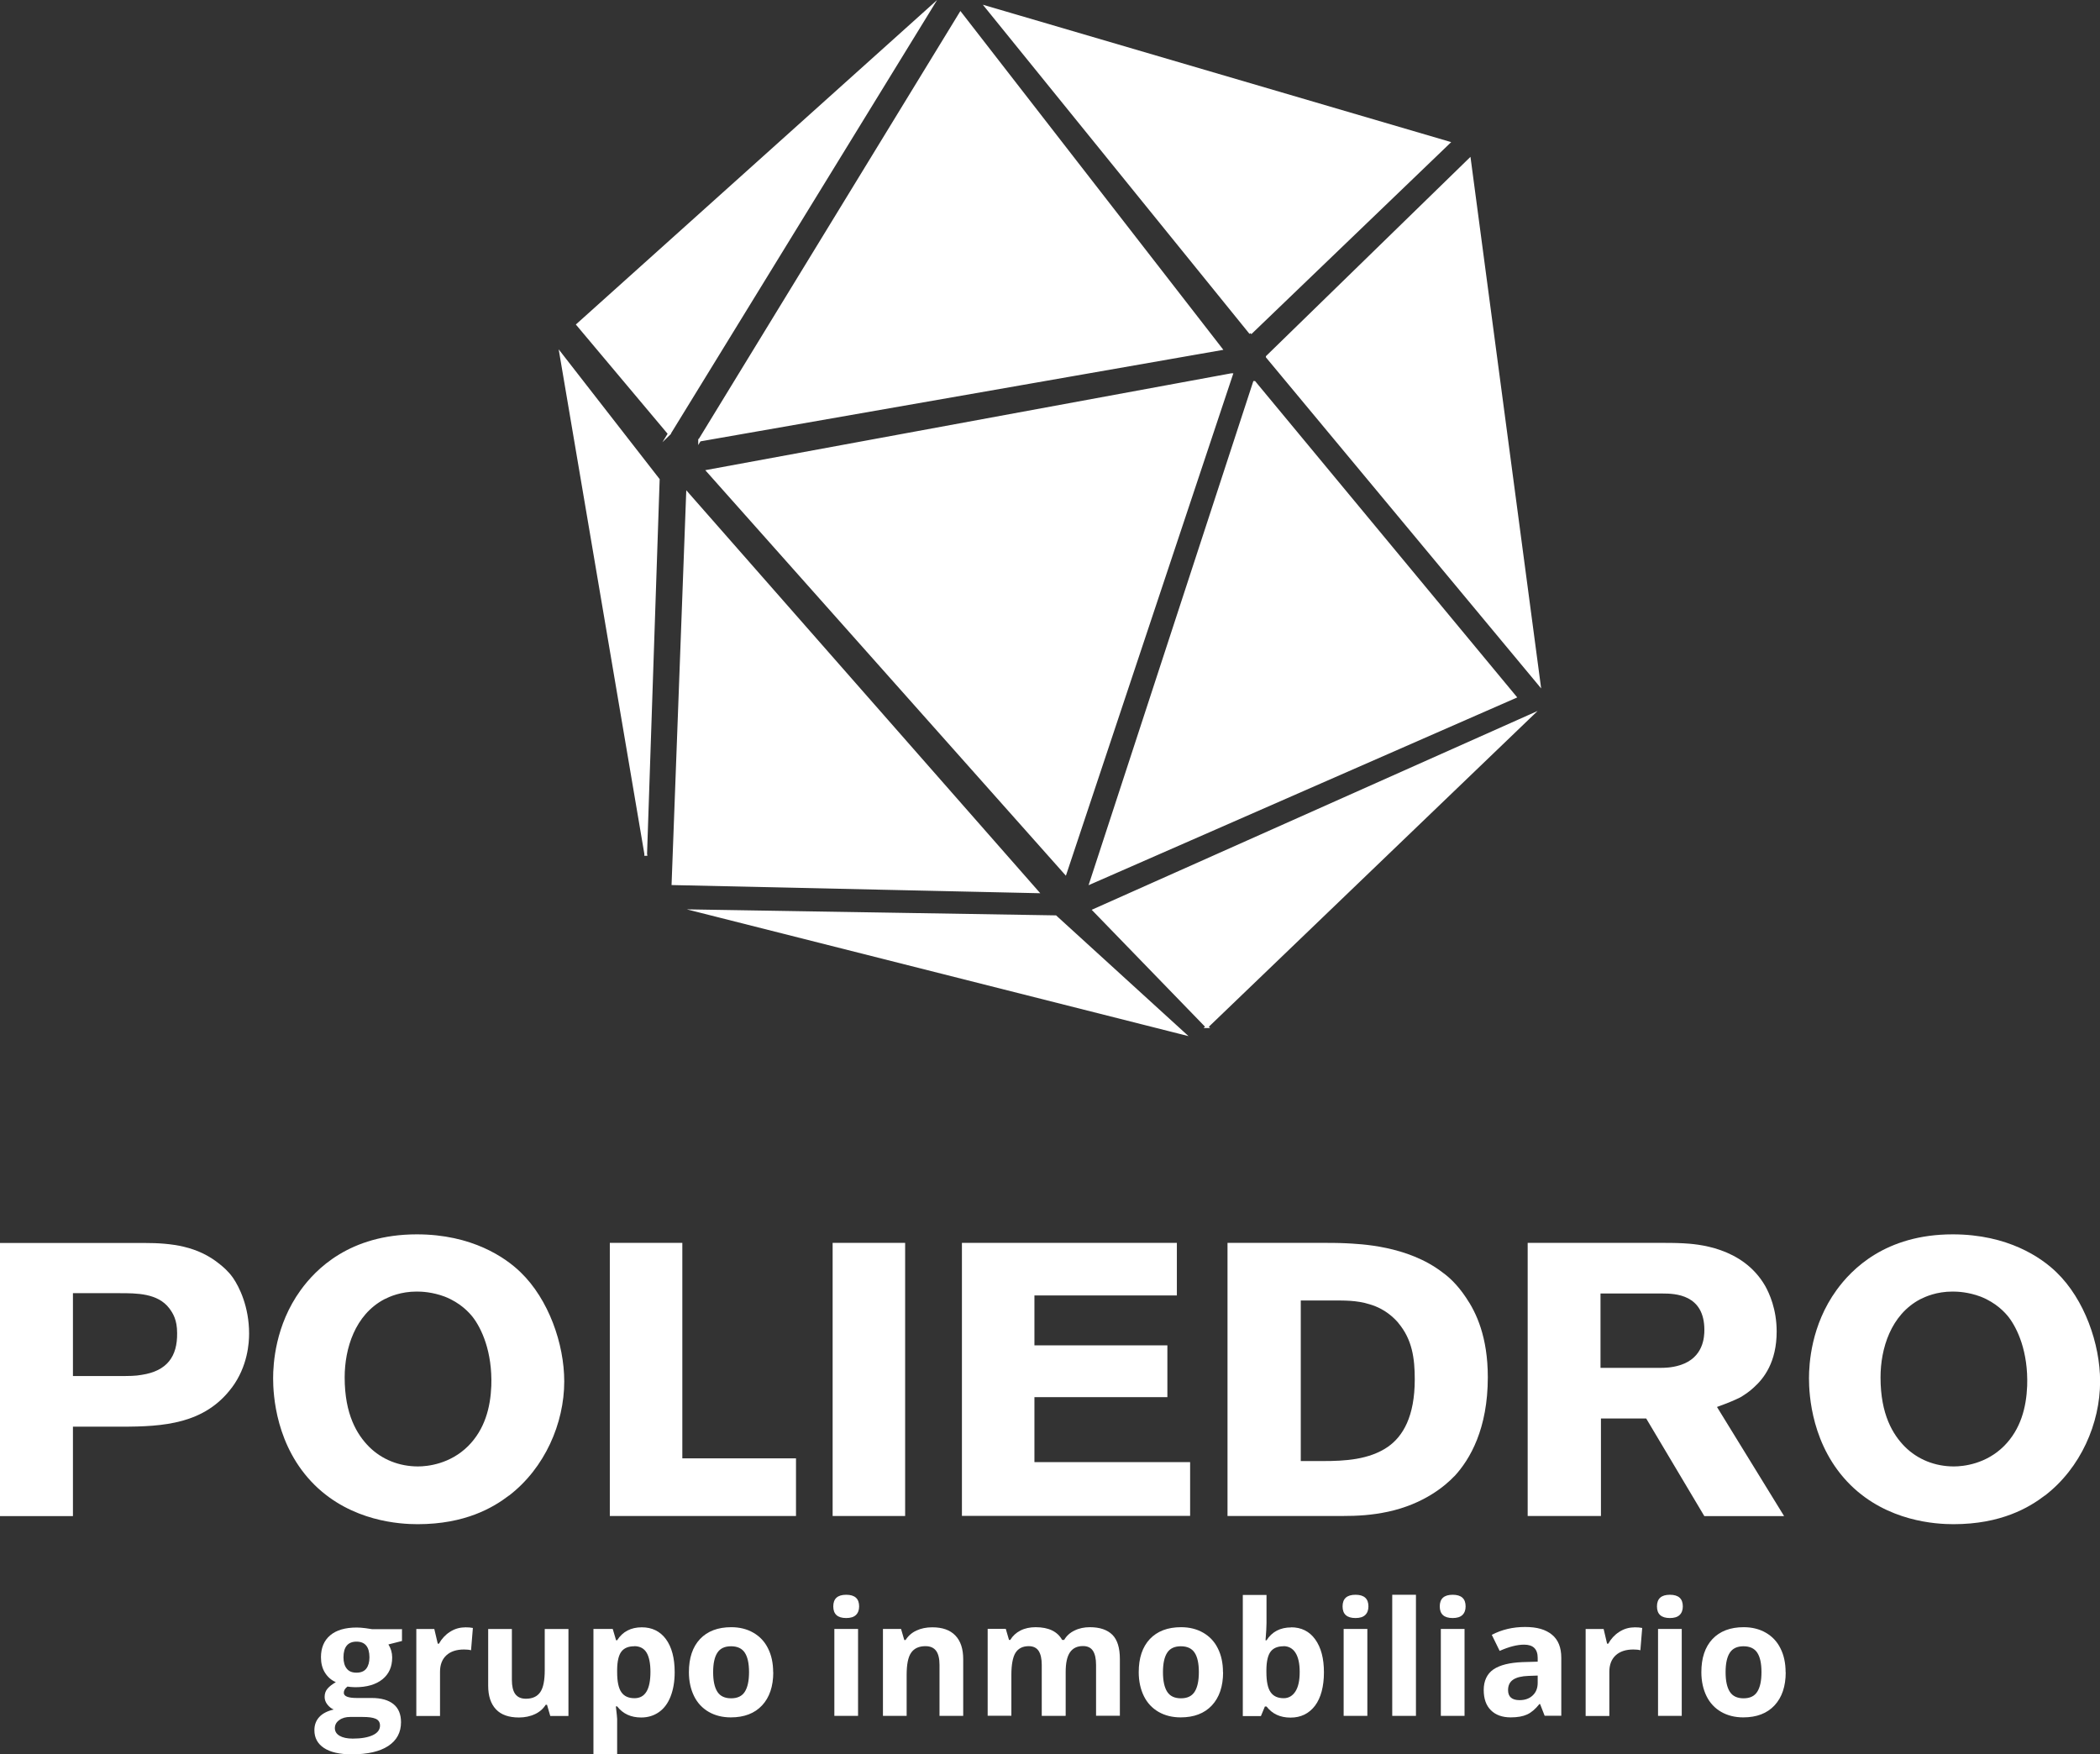 <svg xmlns="http://www.w3.org/2000/svg" id="ARTE" viewBox="0 0 194.91 162.81"><rect x="0" y="0" width="194.91" height="162.81" fill="#333333" stroke="none"/><defs><style>.cls-1,.cls-2{fill:#fff;}.cls-2{fill-rule:evenodd;stroke:#fff;stroke-miterlimit:10;stroke-width:.25px;}</style></defs><path class="cls-1" d="m21.52,128.78c-2.52,3.38-6.34,3.63-10.24,3.63h-4.51v8.3H0v-25.35h13.38c2.56,0,4.97.29,7.03,1.98.27.22.76.61,1.22,1.26.57.83,1.49,2.66,1.49,5.17,0,.83-.11,3.02-1.61,5.03Zm-5.81-7.36c-1.07-1.4-3.02-1.4-4.62-1.4h-4.32v7.69h4.09c1.19,0,1.68,0,2.29-.11,2.37-.36,3.32-1.72,3.29-3.88,0-1.22-.38-1.83-.73-2.3Z"></path><path class="cls-1" d="m47.24,138.8c-1.45,1.11-4.05,2.66-8.48,2.66-1.64,0-6.11-.25-9.55-3.63-3.63-3.59-3.86-8.4-3.86-9.91,0-1.33.19-4.92,2.56-8.19,1.38-1.9,4.51-5.17,10.78-5.17,5.12,0,8.22,2.15,9.63,3.52,2.6,2.51,4.05,6.64,4.05,10.13,0,3.88-1.8,8.04-5.12,10.59Zm-3.36-16.56c-.34-.43-1.15-1.33-2.6-1.9-1.15-.43-2.14-.47-2.6-.47-1.49,0-2.52.47-3.02.72-2.71,1.44-3.67,4.56-3.67,7.25,0,3.45,1.15,5.31,2.26,6.43,1.18,1.18,2.79,1.83,4.55,1.83.88,0,2.98-.22,4.66-1.9,1.53-1.54,2.06-3.55,2.14-5.57.11-3.2-.92-5.35-1.72-6.39Z"></path><path class="cls-1" d="m56.6,140.7v-25.35h6.73v20h10.55v5.35h-17.27Z"></path><path class="cls-1" d="m77.28,140.7v-25.35h6.73v25.35h-6.73Z"></path><path class="cls-1" d="m89.28,140.7v-25.35h19.95v4.88h-13.22v4.63h12.34v4.81h-12.34v6.03h14.45v4.99h-21.17Z"></path><path class="cls-1" d="m134.99,137c-.88.93-2.87,2.59-6.15,3.3-1.49.32-2.79.4-4.32.4h-10.59v-25.35h8.6c.84,0,1.64,0,2.45.04,1.15.07,5.66.18,8.94,2.73.5.36,1.3,1.04,2.14,2.3.96,1.4,2.03,3.66,2.03,7.4,0,4.78-1.64,7.61-3.1,9.19Zm-5.2-14.22c-.38-.43-1.19-1.29-2.64-1.72-1.26-.4-2.41-.36-3.71-.36h-2.71v14.9h2.06c1.99,0,4.28-.11,6.04-1.33,1.38-.97,2.48-2.8,2.48-6.25,0-1.94-.23-3.7-1.53-5.24Z"></path><path class="cls-1" d="m158.18,140.7l-5.39-9.05h-4.2v9.05h-6.8v-25.35h12.15c.76,0,1.53,0,2.29.04,1.22.07,5.5.32,7.6,3.95.38.68,1.07,2.15,1.07,4.24,0,2.84-1.19,4.35-2.1,5.17-.38.36-.84.68-1.26.93-.5.25-1.07.5-2.18.9l6.23,10.13h-7.41Zm-3.9-20.65h-5.73v6.9h5.58c.27,0,1.03,0,1.8-.25,2.18-.68,2.26-2.62,2.26-3.27,0-3.3-2.71-3.38-3.9-3.38Z"></path><path class="cls-1" d="m189.79,138.8c-1.45,1.11-4.05,2.66-8.48,2.66-1.64,0-6.11-.25-9.55-3.63-3.63-3.59-3.86-8.4-3.86-9.91,0-1.33.19-4.92,2.56-8.19,1.38-1.9,4.51-5.17,10.78-5.17,5.12,0,8.22,2.15,9.63,3.52,2.6,2.51,4.05,6.64,4.05,10.13,0,3.88-1.8,8.04-5.12,10.59Zm-3.36-16.56c-.34-.43-1.15-1.33-2.6-1.9-1.15-.43-2.14-.47-2.6-.47-1.49,0-2.52.47-3.02.72-2.71,1.44-3.67,4.56-3.67,7.25,0,3.45,1.15,5.31,2.26,6.43,1.18,1.18,2.79,1.83,4.55,1.83.88,0,2.98-.22,4.66-1.9,1.53-1.54,2.06-3.55,2.14-5.57.11-3.2-.92-5.35-1.72-6.39Z"></path><path class="cls-1" d="m37.31,151.18v1.12l-1.26.32c.23.36.35.77.35,1.21,0,.87-.3,1.54-.91,2.03-.6.48-1.44.73-2.52.73l-.4-.02-.32-.04c-.23.17-.34.37-.34.58,0,.32.4.48,1.21.48h1.37c.89,0,1.56.19,2.03.57.47.38.7.94.7,1.68,0,.94-.39,1.68-1.18,2.2-.79.52-1.92.78-3.39.78-1.13,0-1.99-.2-2.58-.59-.59-.39-.89-.94-.89-1.65,0-.49.15-.89.45-1.22.3-.33.75-.56,1.34-.7-.23-.1-.42-.25-.59-.47-.17-.22-.25-.45-.25-.7,0-.31.09-.56.27-.77.18-.21.44-.41.77-.6-.42-.18-.76-.48-1.01-.88-.25-.4-.37-.88-.37-1.43,0-.88.29-1.56.86-2.04.57-.48,1.39-.72,2.46-.72.23,0,.49.02.81.06.31.04.51.07.6.09h2.82Zm-6.23,9.21c0,.3.15.54.44.71.29.17.7.26,1.22.26.79,0,1.41-.11,1.86-.32s.67-.51.67-.89c0-.3-.13-.51-.4-.63s-.67-.17-1.23-.17h-1.14c-.4,0-.74.09-1.01.29-.27.19-.41.44-.41.75Zm.8-6.57c0,.44.1.79.3,1.04.2.26.5.38.91.38s.72-.13.91-.38c.19-.25.29-.6.29-1.04,0-.97-.4-1.46-1.2-1.46s-1.21.49-1.21,1.46Z"></path><path class="cls-1" d="m43.15,151.03c.3,0,.55.02.74.06l-.17,2.07c-.18-.05-.4-.07-.65-.07-.7,0-1.25.18-1.64.54-.39.36-.59.87-.59,1.52v4.11h-2.2v-8.07h1.67l.32,1.36h.11c.25-.45.59-.82,1.01-1.09.43-.28.89-.42,1.39-.42Z"></path><path class="cls-1" d="m51.07,159.25l-.3-1.03h-.12c-.24.38-.57.67-1,.87-.43.2-.93.31-1.48.31-.95,0-1.66-.25-2.14-.76-.48-.51-.72-1.24-.72-2.19v-5.26h2.2v4.72c0,.58.1,1.02.31,1.31.21.29.54.44.99.44.62,0,1.06-.21,1.34-.62s.41-1.09.41-2.05v-3.8h2.2v8.07h-1.69Z"></path><path class="cls-1" d="m59.51,159.4c-.95,0-1.69-.34-2.23-1.03h-.12c.08.67.12,1.06.12,1.17v3.27h-2.2v-11.63h1.79l.31,1.05h.1c.51-.8,1.28-1.2,2.29-1.2.95,0,1.7.37,2.24,1.1.54.74.81,1.76.81,3.07,0,.86-.13,1.61-.38,2.25-.25.64-.61,1.12-1.08,1.45s-1.02.5-1.65.5Zm-.65-6.61c-.54,0-.94.17-1.19.5-.25.33-.38.89-.39,1.66v.24c0,.87.13,1.49.39,1.86.26.38.67.56,1.22.56.99,0,1.48-.81,1.48-2.44,0-.79-.12-1.39-.36-1.79-.24-.4-.63-.6-1.15-.6Z"></path><path class="cls-1" d="m71.77,155.2c0,1.31-.35,2.34-1.04,3.08-.69.74-1.66,1.11-2.9,1.11-.77,0-1.46-.17-2.05-.51s-1.05-.83-1.36-1.46-.48-1.38-.48-2.22c0-1.32.34-2.34,1.03-3.08.69-.73,1.66-1.1,2.9-1.1.77,0,1.46.17,2.05.51.59.34,1.05.82,1.36,1.45.32.63.48,1.37.48,2.22Zm-5.58,0c0,.8.13,1.4.39,1.81.26.41.69.61,1.28.61s1.01-.2,1.27-.61c.26-.41.39-1.01.39-1.82s-.13-1.4-.39-1.8c-.26-.4-.69-.6-1.28-.6s-1.01.2-1.27.6-.39,1-.39,1.8Z"></path><path class="cls-1" d="m77.34,149.09c0-.72.4-1.08,1.2-1.08s1.2.36,1.2,1.08c0,.34-.1.61-.3.8-.2.19-.5.28-.9.28-.8,0-1.2-.36-1.2-1.08Zm2.3,10.16h-2.2v-8.07h2.2v8.07Z"></path><path class="cls-1" d="m89.4,159.25h-2.2v-4.72c0-.58-.1-1.02-.31-1.31-.21-.29-.54-.44-.99-.44-.62,0-1.06.21-1.34.62s-.41,1.09-.41,2.05v3.8h-2.2v-8.07h1.68l.3,1.03h.12c.25-.39.58-.68,1.01-.88.43-.2.92-.3,1.47-.3.94,0,1.65.25,2.14.76.49.51.73,1.24.73,2.2v5.26Z"></path><path class="cls-1" d="m98.89,159.25h-2.2v-4.72c0-.58-.1-1.02-.29-1.31-.19-.29-.5-.44-.92-.44-.56,0-.97.21-1.23.62-.25.41-.38,1.1-.38,2.04v3.8h-2.2v-8.07h1.68l.3,1.03h.12c.22-.37.53-.66.94-.87s.88-.31,1.41-.31c1.21,0,2.03.4,2.46,1.18h.19c.22-.38.54-.67.96-.87.42-.21.9-.31,1.43-.31.92,0,1.61.24,2.08.7.47.47.7,1.22.7,2.26v5.26h-2.21v-4.72c0-.58-.1-1.02-.29-1.31-.19-.29-.5-.44-.92-.44-.54,0-.94.19-1.21.58-.27.39-.4,1-.4,1.83v4.05Z"></path><path class="cls-1" d="m113.52,155.2c0,1.31-.35,2.34-1.04,3.08-.69.74-1.66,1.11-2.9,1.11-.77,0-1.46-.17-2.05-.51s-1.05-.83-1.36-1.46-.48-1.38-.48-2.22c0-1.32.34-2.34,1.03-3.08.69-.73,1.66-1.1,2.9-1.1.77,0,1.46.17,2.05.51.59.34,1.05.82,1.36,1.45.32.63.48,1.37.48,2.22Zm-5.58,0c0,.8.13,1.4.39,1.81.26.41.69.61,1.28.61s1.01-.2,1.27-.61c.26-.41.39-1.01.39-1.82s-.13-1.4-.39-1.8c-.26-.4-.69-.6-1.28-.6s-1.01.2-1.27.6-.39,1-.39,1.8Z"></path><path class="cls-1" d="m119.83,151.03c.95,0,1.7.37,2.24,1.12s.81,1.76.81,3.06-.28,2.37-.83,3.1c-.56.73-1.31,1.1-2.27,1.1s-1.69-.34-2.23-1.03h-.15l-.37.89h-1.68v-11.24h2.2v2.61c0,.33-.03.86-.09,1.6h.09c.51-.8,1.28-1.2,2.29-1.2Zm-.71,1.76c-.54,0-.94.17-1.19.5-.25.33-.38.89-.39,1.66v.24c0,.87.13,1.49.39,1.86.26.38.67.56,1.22.56.45,0,.81-.21,1.08-.62.27-.42.4-1.02.4-1.82s-.14-1.39-.4-1.79-.64-.6-1.1-.6Z"></path><path class="cls-1" d="m124.61,149.09c0-.72.4-1.08,1.2-1.08s1.2.36,1.2,1.08c0,.34-.1.61-.3.8-.2.19-.5.28-.9.28-.8,0-1.2-.36-1.2-1.08Zm2.3,10.16h-2.2v-8.07h2.2v8.07Z"></path><path class="cls-1" d="m131.42,159.25h-2.2v-11.24h2.2v11.24Z"></path><path class="cls-1" d="m133.63,149.09c0-.72.4-1.08,1.2-1.08s1.2.36,1.2,1.08c0,.34-.1.61-.3.8-.2.19-.5.28-.9.28-.8,0-1.2-.36-1.2-1.08Zm2.3,10.16h-2.2v-8.07h2.2v8.07Z"></path><path class="cls-1" d="m143.37,159.25l-.43-1.1h-.06c-.37.47-.75.79-1.14.97-.39.18-.9.27-1.53.27-.77,0-1.39-.22-1.83-.66-.45-.44-.67-1.07-.67-1.89s.3-1.49.9-1.9c.6-.41,1.5-.63,2.71-.68l1.4-.04v-.35c0-.82-.42-1.23-1.26-1.23-.64,0-1.4.19-2.27.58l-.73-1.49c.93-.49,1.96-.73,3.09-.73s1.91.24,2.49.71c.58.47.87,1.19.87,2.15v5.38h-1.54Zm-.65-3.74l-.85.03c-.64.02-1.12.14-1.43.35-.31.21-.47.53-.47.97,0,.62.36.93,1.07.93.51,0,.92-.15,1.22-.44.31-.29.46-.68.46-1.17v-.66Z"></path><path class="cls-1" d="m151.68,151.03c.3,0,.55.02.74.06l-.17,2.07c-.18-.05-.4-.07-.65-.07-.7,0-1.25.18-1.64.54-.39.36-.59.87-.59,1.52v4.11h-2.2v-8.07h1.67l.32,1.36h.11c.25-.45.59-.82,1.01-1.09.43-.28.89-.42,1.39-.42Z"></path><path class="cls-1" d="m153.79,149.09c0-.72.4-1.08,1.2-1.08s1.2.36,1.2,1.08c0,.34-.1.61-.3.8-.2.19-.5.28-.9.28-.8,0-1.2-.36-1.2-1.08Zm2.3,10.16h-2.2v-8.07h2.2v8.07Z"></path><path class="cls-1" d="m165.74,155.2c0,1.31-.35,2.34-1.04,3.08-.69.74-1.66,1.11-2.9,1.11-.77,0-1.46-.17-2.05-.51s-1.05-.83-1.36-1.46-.48-1.38-.48-2.22c0-1.32.34-2.34,1.03-3.08.69-.73,1.66-1.1,2.9-1.1.77,0,1.46.17,2.05.51.59.34,1.05.82,1.36,1.45.32.63.48,1.37.48,2.22Zm-5.58,0c0,.8.13,1.4.39,1.81.26.41.69.61,1.28.61s1.01-.2,1.27-.61c.26-.41.39-1.01.39-1.82s-.13-1.4-.39-1.8c-.26-.4-.69-.6-1.28-.6s-1.01.2-1.27.6-.39,1-.39,1.8Z"></path><path class="cls-2" d="m112.02,95.29l-10.48-10.81,40.57-18.09-30.09,28.9Zm-2.16.63,0,0l-45.04-11.38,33.15.54,11.89,10.84Zm6.56-60.43,0,0l-15.18,46.44,39.38-17.25-24.19-29.19Zm-53.96,46.53,0,0l33.81.75-32.46-36.95-1.35,36.2Zm55.16-48.9,0,0l25.24,30.36-6.47-48.66-18.77,18.29Zm-3.32,1.65,0,0l-48.6,8.95,33.18,37.31,15.42-46.26Zm1.77-3.86,0,0L91.57.67l42.88,12.58-18.39,17.67Zm-51.14,9.94,0,0l48.39-8.47L89.15,1.24l-24.22,39.62Zm-5,38.45,0,0l1.17-34.79-9.04-11.62,7.88,46.41Zm2.19-39.05,0,0l-8.5-10.12L86.42.67l-24.31,39.59Z"></path></svg>
